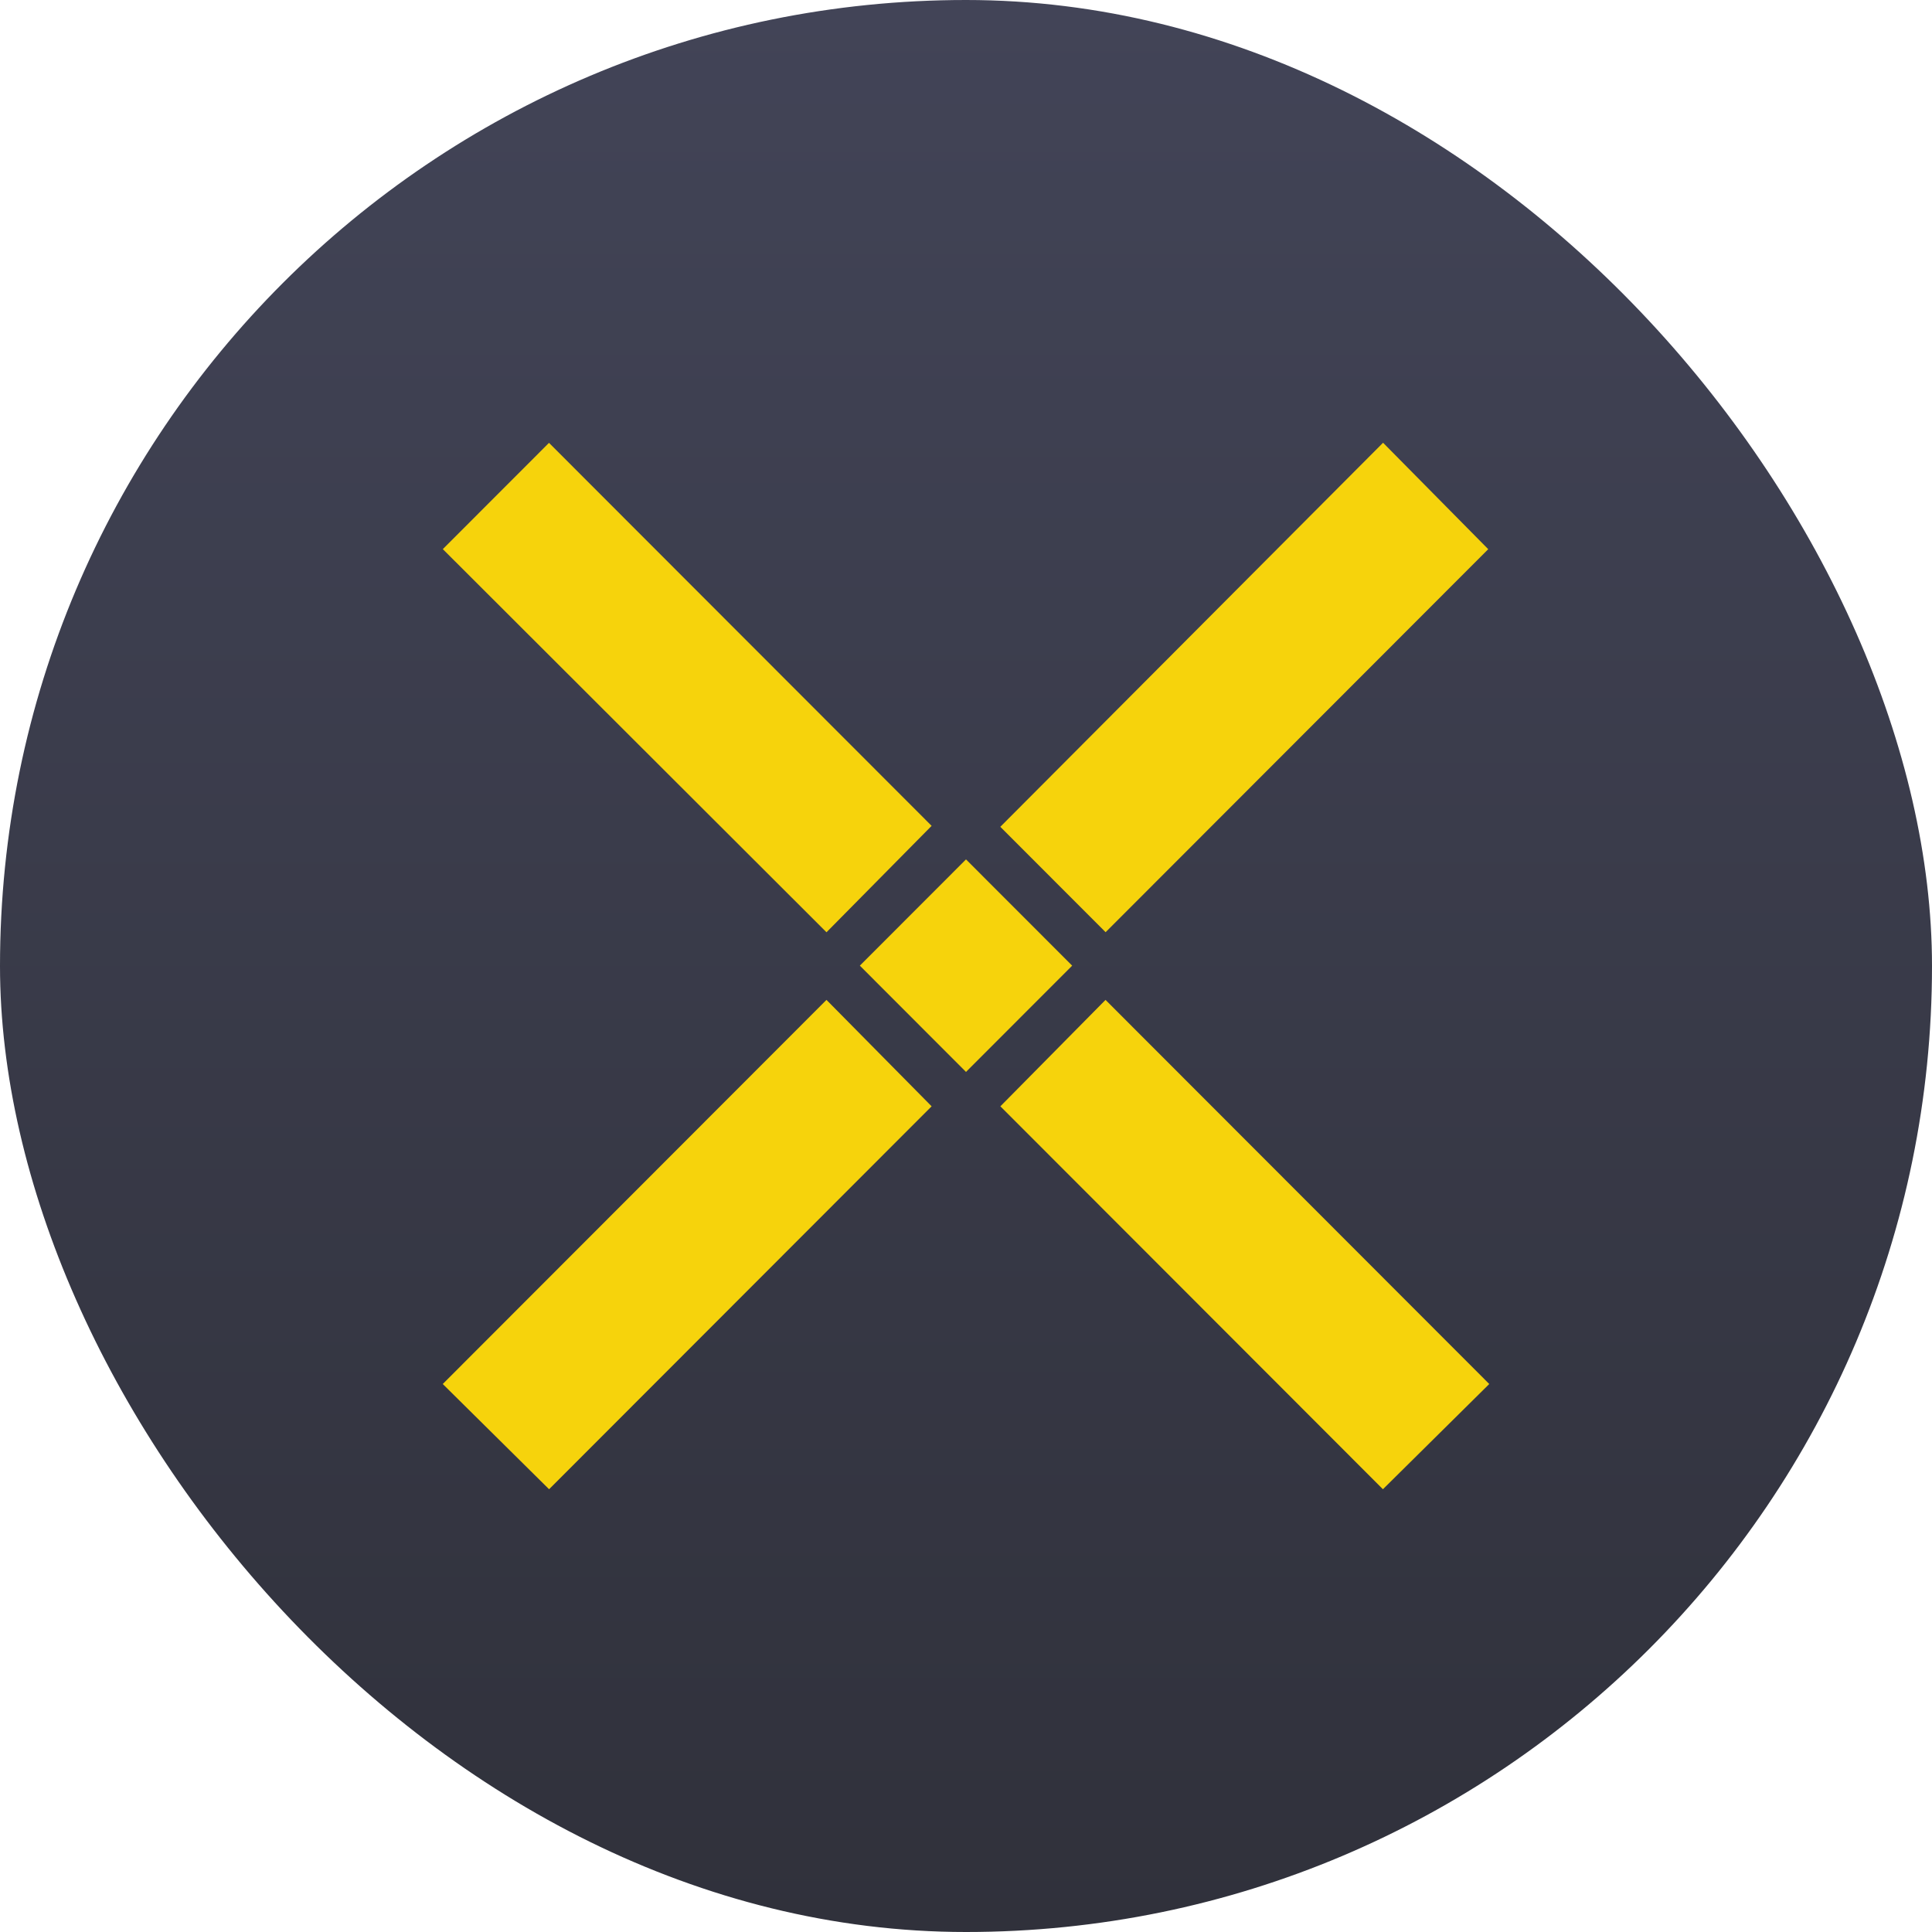 <svg width="128" height="128" viewBox="0 0 128 128" fill="none" xmlns="http://www.w3.org/2000/svg">
<rect width="128" height="128" rx="64" fill="url(#paint0_linear_466_5329)"/>
<path d="M91.632 29.333L66.274 54.778L73.25 61.761L98.599 36.385L91.632 29.333Z" fill="#F6D30C"/>
<path d="M54.756 66.245L29.334 91.694L36.378 98.666L61.722 73.296L54.756 66.245Z" fill="#F6D30C"/>
<path d="M73.244 66.245L66.278 73.296L91.622 98.666L98.667 91.694L73.244 66.245Z" fill="#F6D30C"/>
<path d="M36.373 29.34L29.338 36.381L54.757 61.765L61.722 54.715L36.373 29.34Z" fill="#F6D30C"/>
<path d="M64 56.937L56.967 63.977L64 71.018L71.034 63.977L64 56.937Z" fill="#F6D30C"/>
<defs>
<linearGradient id="paint0_linear_466_5329" x1="64" y1="0" x2="64" y2="128" gradientUnits="userSpaceOnUse">
<stop stop-color="#424457"/>
<stop offset="1" stop-color="#30313B"/>
</linearGradient>
</defs>
</svg>
